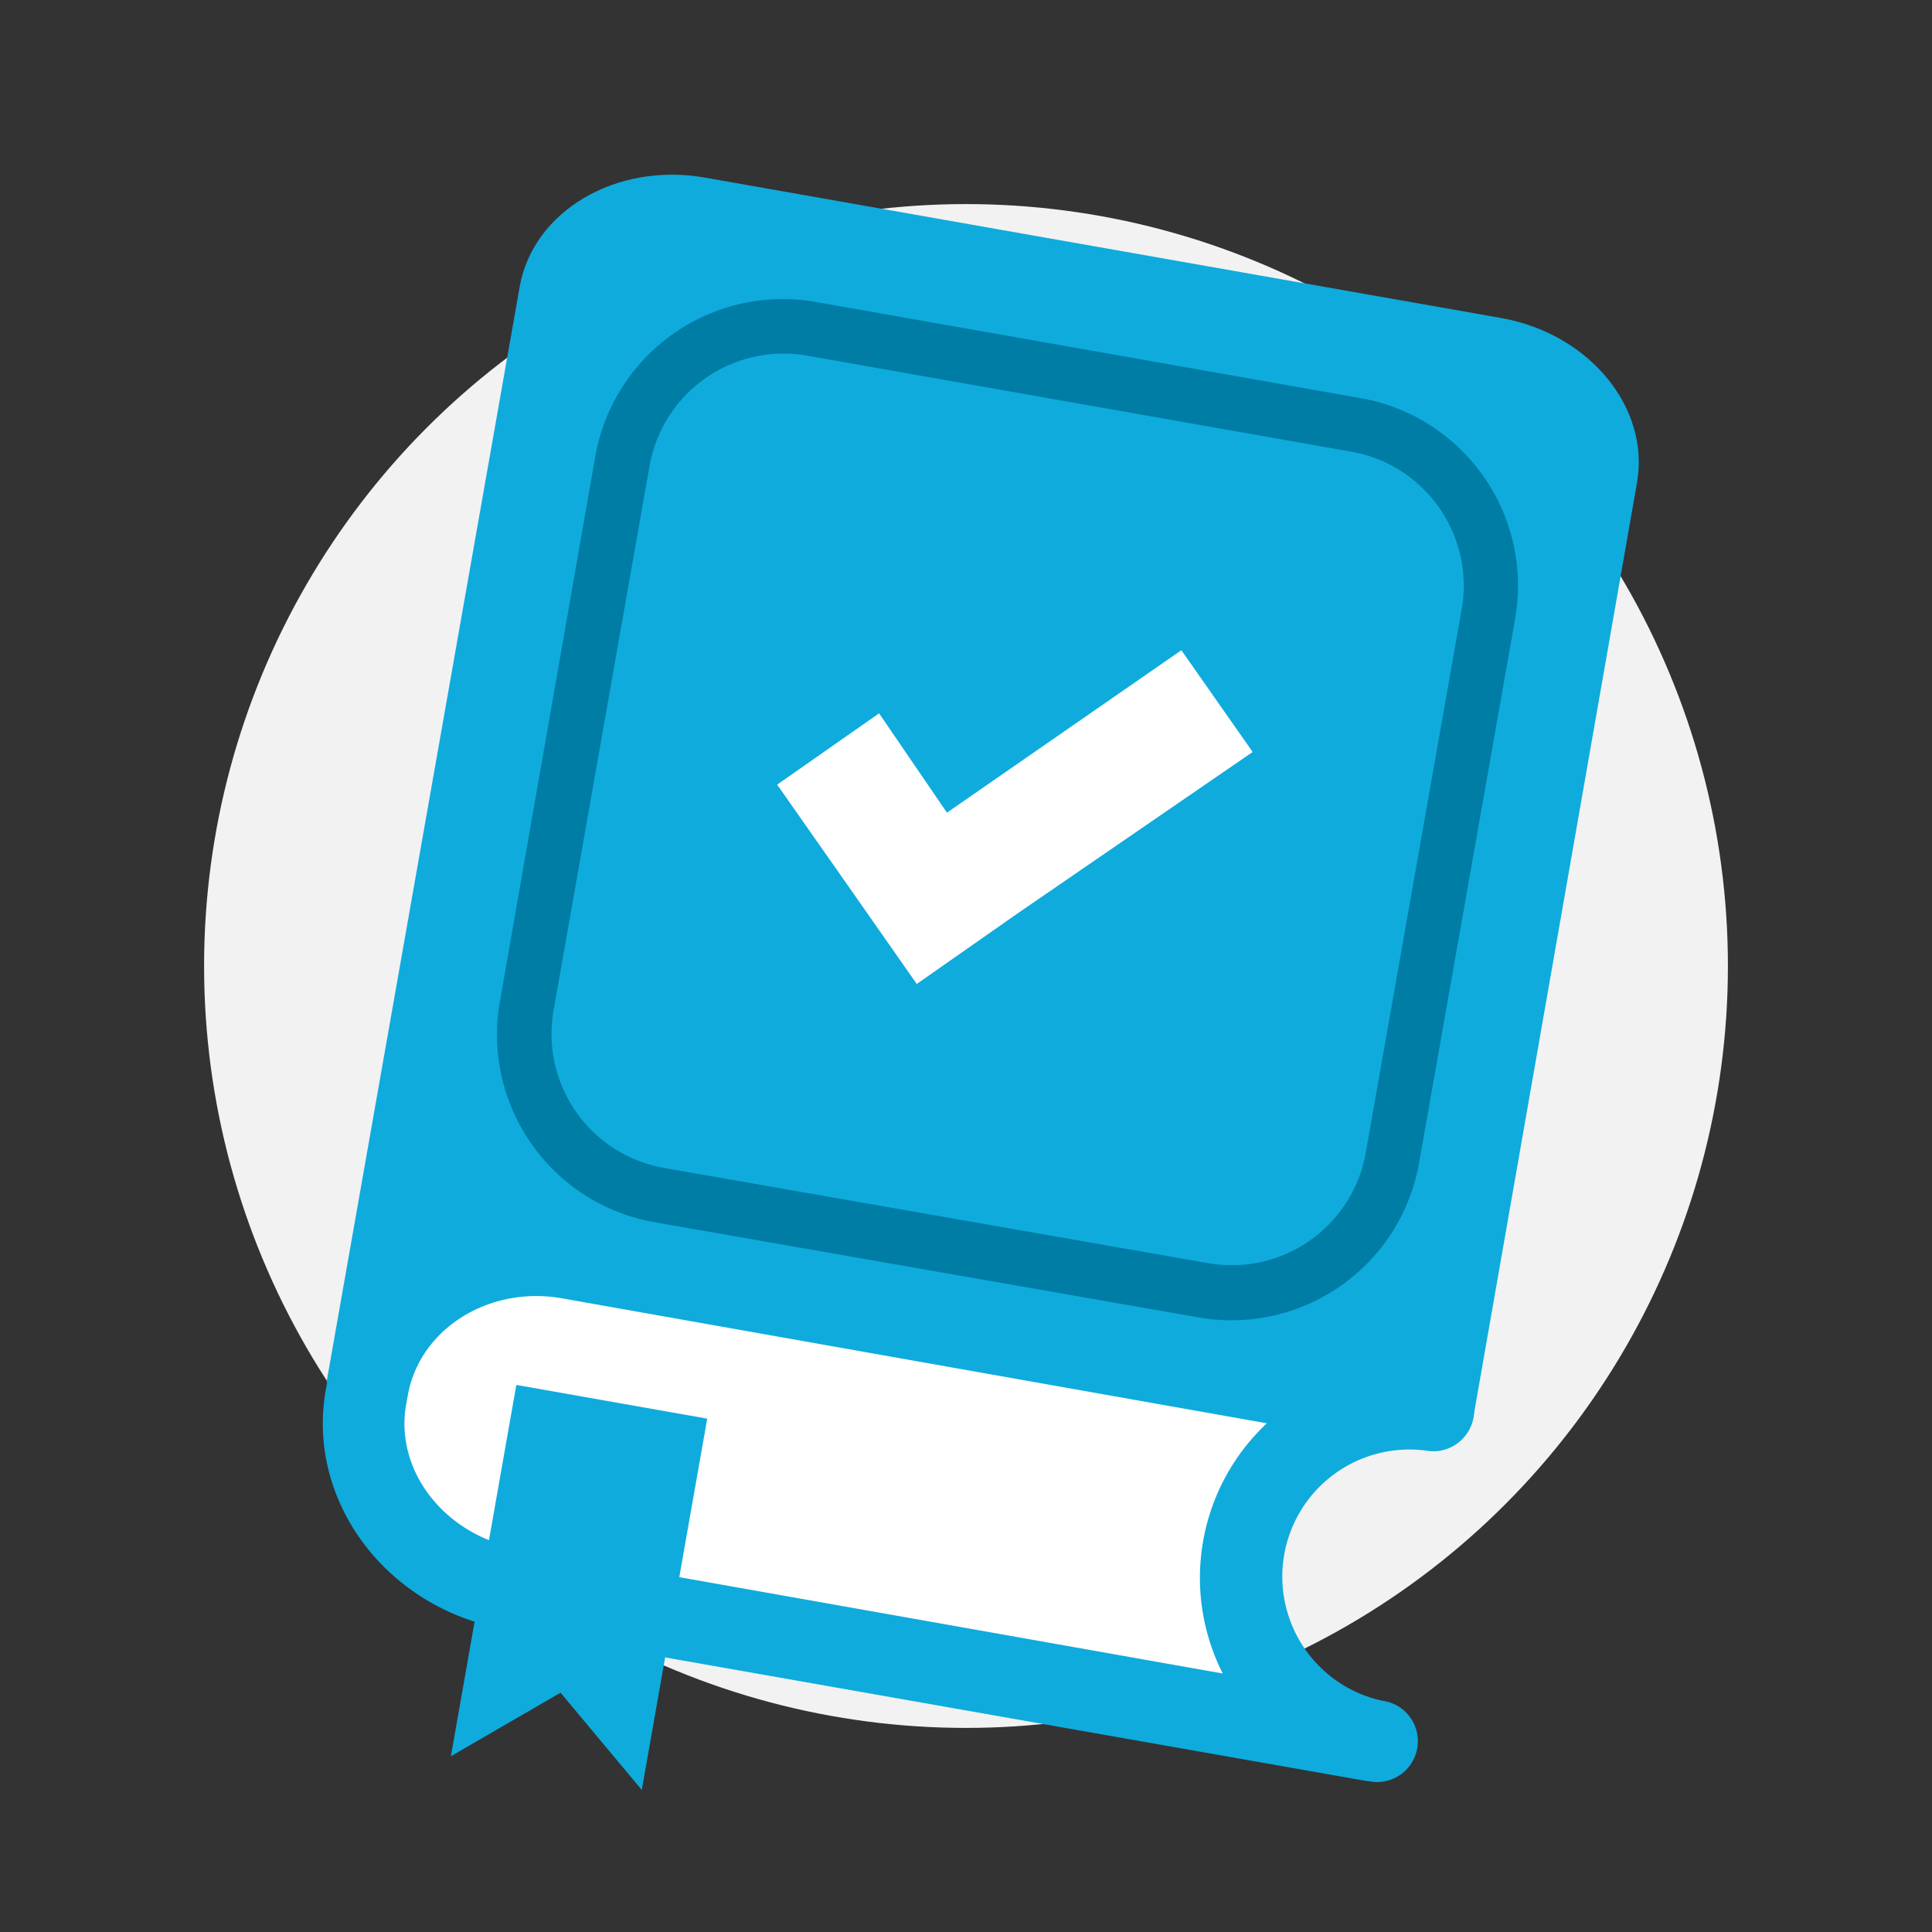 <svg id="Layer_1" data-name="Layer 1" xmlns="http://www.w3.org/2000/svg" viewBox="0 0 142 142"><rect x="0" y="0" width="142" height="142" fill="#333333" stroke="none"/><defs><style>.cls-1{fill:#f2f2f2;}.cls-2{fill:#0fabdd;}.cls-3{fill:#fff;}.cls-4{fill:#007da4;}</style></defs><title>mygovid_icon_assets_v1.6</title><circle class="cls-1" cx="71" cy="71" r="56"/><path class="cls-2" d="M108.24,104.45,24,101.59l14.2-80.54c1-5.54,7.09-9.14,13.59-8l58.52,10.32c6.5,1.14,11,6.61,10,12.15Z"/><path class="cls-3" d="M101.06,128,37.62,116.78c-7-1.24-11.87-7.58-10.72-14.08l.11-.65c1.15-6.5,7.85-10.8,14.9-9.56l63.44,11.19A12.34,12.34,0,0,0,101.06,128Z"/><path class="cls-2" d="M100.54,130.92,37.1,119.74c-8.69-1.54-14.59-9.41-13.16-17.56l.12-.65c1.44-8.15,9.68-13.53,18.37-12l63.44,11.18a3,3,0,1,1-1.05,5.91A9.34,9.34,0,0,0,101.58,125a3,3,0,1,1-1,5.91ZM41.39,95.44c-5.44-1-10.56,2.24-11.42,7.13l-.12.66c-.86,4.88,2.86,9.64,8.3,10.6L89.87,123a15.58,15.58,0,0,1,3.24-18.39Z"/><path class="cls-4" d="M88.1,96.83l-40-7A14,14,0,0,1,36.75,73.56l7-40A14,14,0,0,1,60,22.2l40,7.06a14,14,0,0,1,11.36,16.22l-7.06,40A14,14,0,0,1,88.1,96.83ZM59.32,26.14a10,10,0,0,0-11.58,8.11l-7.05,40A10,10,0,0,0,48.8,85.84l40,7a10,10,0,0,0,11.58-8.11l7.06-40A10,10,0,0,0,99.33,33.2Z"/><polygon class="cls-3" points="74.87 67.08 67.38 72.32 62.14 64.83 57.12 57.67 64.61 52.43 69.6 59.73 86.83 47.79 92.07 55.27 74.87 67.08"/><polygon class="cls-2" points="47.17 131.56 41.2 124.41 33.14 129.08 37.95 101.79 51.98 104.27 47.17 131.56"/></svg>